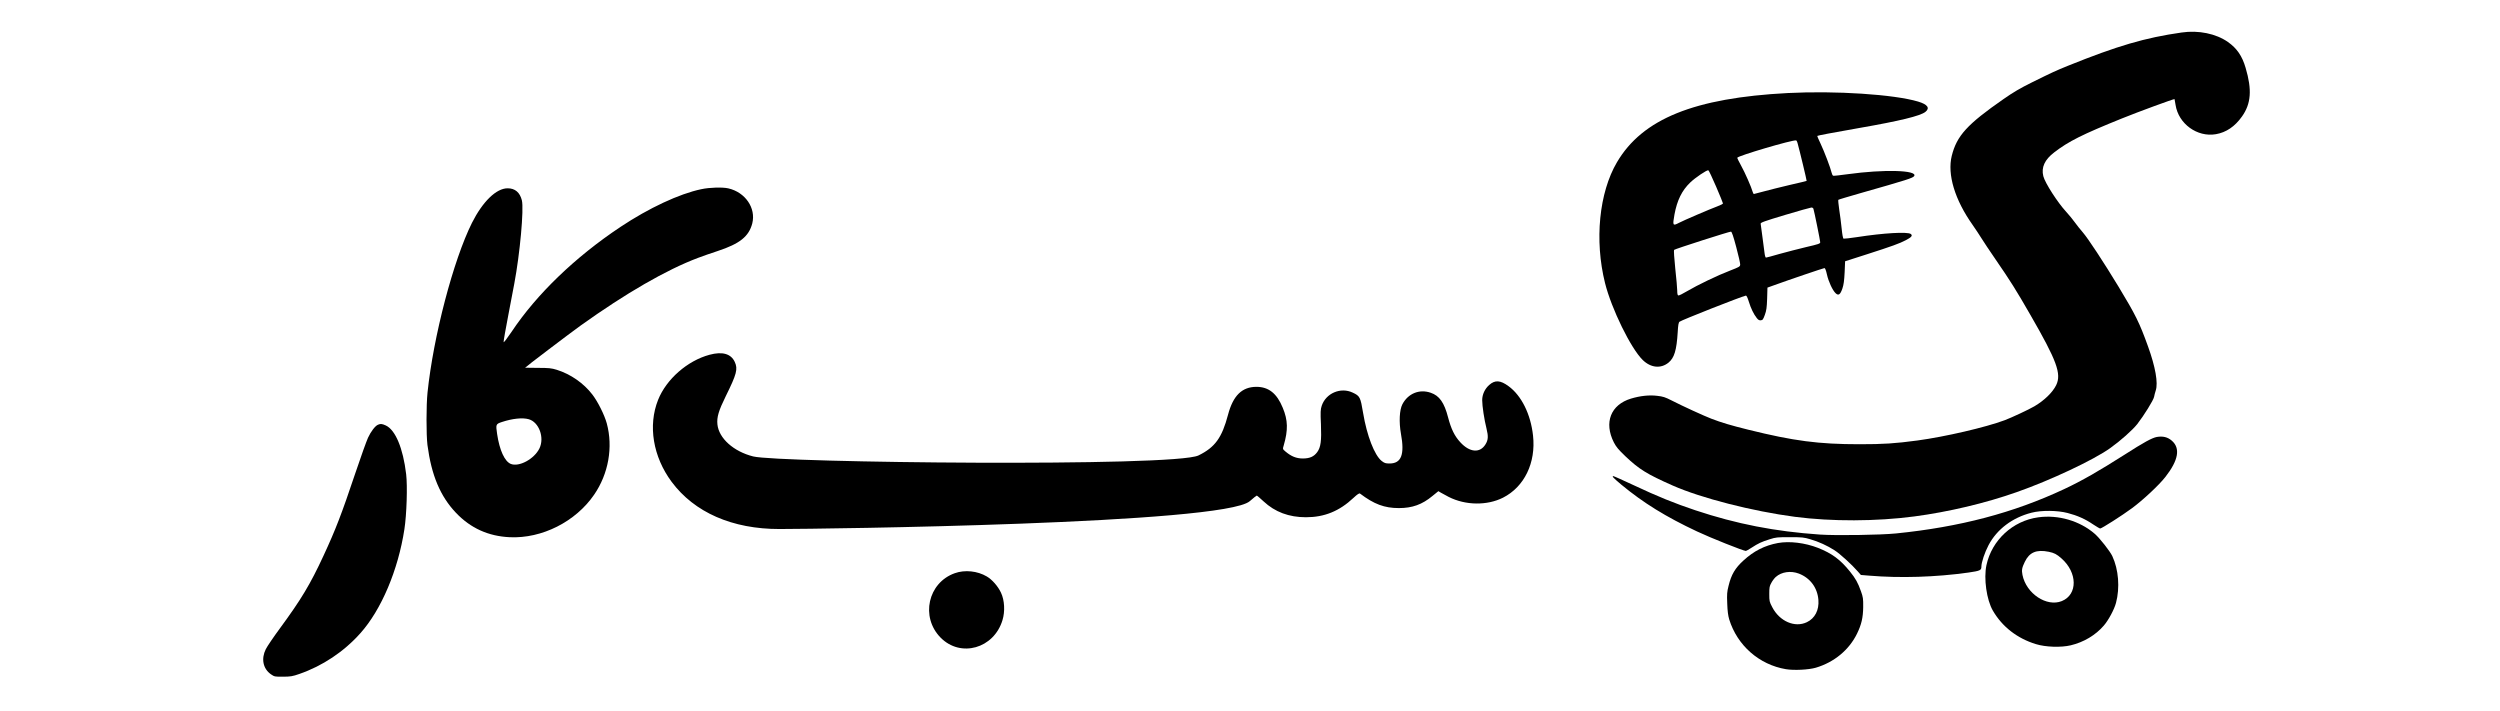 <?xml version="1.0" encoding="UTF-8" standalone="no"?>
<svg xmlns="http://www.w3.org/2000/svg" xmlns:xlink="http://www.w3.org/1999/xlink" xmlns:serif="http://www.serif.com/" width="100%" height="100%" viewBox="0 0 3000 853" version="1.1" xml:space="preserve" style="fill-rule:evenodd;clip-rule:evenodd;stroke-linejoin:round;stroke-miterlimit:2;">
    <g transform="matrix(1,0,0,1,533.5,0)">
        <g transform="matrix(0.948,0,0,0.898,334.536,38.085)">
            <path d="M1845.93,1.023C1799.43,8.023 1764.73,18.824 1701.93,45.523C1686.53,52.125 1682.03,54.324 1656.33,67.723C1641.43,75.523 1632.73,80.922 1620.53,89.922C1574.33,123.824 1561.33,138.922 1554.93,165.824C1549.13,190.723 1558.73,224.422 1581.33,258.125C1585.03,263.723 1590.03,271.723 1592.43,275.824C1594.73,279.922 1602.93,292.723 1610.43,304.324C1628.83,332.523 1636.43,345.223 1654.43,378.324C1687.93,439.625 1694.03,457.125 1687.13,472.223C1682.63,481.922 1672.13,492.723 1659.53,500.523C1652.43,504.922 1630.73,515.625 1621.93,519.125C1597.83,528.625 1546.53,541.223 1511.43,546.223C1483.23,550.223 1468.73,551.223 1437.93,551.223C1386.43,551.223 1354.73,546.824 1297.43,531.824C1274.63,525.824 1264.03,522.523 1250.43,517.023C1241.73,513.523 1214.13,500.223 1200.33,492.723C1192.13,488.324 1189.53,487.422 1182.03,486.523C1171.93,485.223 1160.63,486.523 1148.93,490.223C1123.23,498.422 1114.43,522.224 1127.23,548.824C1130.23,554.922 1132.93,558.324 1141.93,567.422C1159.13,584.625 1169.13,591.223 1201.73,606.422C1237.73,623.223 1302.93,640.824 1356.43,648.223C1402.93,654.625 1459.33,654.422 1507.43,647.723C1551.03,641.625 1597.43,630.023 1637.43,615.125C1680.23,599.223 1734.33,572.324 1755.33,556.523C1768.53,546.625 1783.73,532.324 1789.73,524.324C1798.03,513.125 1810.33,492.223 1811.03,487.922C1811.33,485.922 1812.33,482.125 1813.13,479.422C1816.33,469.422 1812.73,447.824 1803.33,420.422C1792.43,388.523 1787.63,378.422 1766.13,340.824C1747.03,307.625 1727.63,276.422 1720.83,268.125C1717.73,264.422 1713.03,258.125 1710.43,254.324C1707.83,250.422 1703.03,244.422 1699.93,240.824C1689.03,228.422 1672.93,202.023 1670.83,193.023C1668.03,181.324 1672.53,170.922 1684.73,161.125C1702.83,146.422 1720.03,137.324 1770.43,115.824C1791.03,107.023 1836.43,89.422 1836.93,90.023C1837.03,90.223 1837.63,93.723 1838.23,97.824C1841.93,123.023 1865.63,141.223 1889.23,136.922C1902.43,134.523 1913.33,126.625 1922.33,113.223C1933.83,96.125 1935.13,77.625 1926.93,48.324C1922.53,32.324 1915.83,22.125 1904.53,13.723C1889.43,2.523 1867.23,-2.277 1845.93,1.023Z" style="fill-rule:nonzero;"></path>
        </g>
        <g transform="matrix(0.948,0,0,0.898,334.536,38.085)">
            <path d="M1347.43,81.922C1228.93,88.422 1163.43,116.422 1131.13,174.422C1108.53,214.922 1102.53,278.723 1116.03,335.824C1124.13,370.125 1148.63,423.023 1163.73,438.625C1173.93,449.125 1186.53,450.523 1196.33,442.223C1203.73,435.824 1206.63,425.723 1208.03,401.523C1208.53,391.824 1209.13,388.523 1210.33,387.523C1212.93,385.324 1287.83,354.125 1294.23,352.625C1295.13,352.422 1296.43,355.125 1298.03,360.625C1300.63,369.625 1304.23,377.422 1308.13,382.625C1310.03,385.125 1311.23,385.824 1313.23,385.625C1315.63,385.324 1316.23,384.422 1318.33,378.324C1320.33,372.523 1320.83,368.824 1321.23,356.625L1321.63,341.922L1329.83,338.824C1347.73,331.922 1392.63,315.824 1393.83,315.824C1394.63,315.824 1395.83,319.023 1396.93,324.422C1398.93,333.922 1404.03,345.523 1407.93,349.422C1411.53,353.023 1413.83,351.422 1416.53,343.023C1418.13,338.023 1418.83,332.523 1419.33,321.523L1419.93,306.723L1447.43,297.422C1479.53,286.523 1488.73,283.023 1496.83,278.523C1504.03,274.625 1505.73,272.324 1503.03,270.223C1498.73,267.125 1468.73,268.922 1435.13,274.422C1426.43,275.824 1418.73,276.723 1418.03,276.523C1417.23,276.223 1416.33,271.324 1415.53,262.723C1414.83,255.324 1413.43,243.922 1412.43,237.324C1411.53,230.723 1411.03,225.023 1411.33,224.625C1411.63,224.223 1424.13,220.324 1438.93,215.824C1498.93,197.824 1506.03,195.422 1507.43,192.723C1511.63,184.922 1468.83,183.723 1423.53,190.324C1413.93,191.723 1405.53,192.723 1404.83,192.422C1404.13,192.125 1403.33,190.523 1402.93,188.625C1401.43,181.824 1393.53,159.922 1389.03,149.922C1386.43,144.223 1384.53,139.422 1384.73,139.223C1385.33,138.625 1402.33,135.223 1437.33,128.723C1489.53,119.125 1515.03,112.523 1521.53,107.125C1527.63,102.023 1524.43,97.125 1512.33,93.324C1481.93,83.723 1407.73,78.625 1347.43,81.922ZM1359.63,148.422C1362.33,158.523 1371.53,199.023 1371.23,199.324C1371.13,199.523 1361.53,201.922 1349.93,204.723C1338.43,207.625 1323.63,211.422 1317.23,213.324C1310.73,215.223 1305.03,216.824 1304.53,216.824C1304.03,216.824 1303.33,215.625 1302.93,214.023C1301.43,208.023 1293.03,187.824 1288.33,179.023C1285.63,173.922 1283.43,169.125 1283.43,168.422C1283.43,166.023 1353.73,144.125 1357.93,145.223C1358.43,145.324 1359.23,146.824 1359.63,148.422ZM1256.63,206.922C1261.43,218.723 1265.33,228.824 1265.33,229.422C1265.43,230.023 1262.13,231.824 1258.23,233.324C1248.83,237.023 1215.23,252.223 1209.53,255.422C1201.73,259.723 1201.43,259.125 1203.93,244.223C1207.23,225.324 1213.33,212.125 1223.93,201.422C1230.33,194.922 1244.93,184.523 1246.83,185.125C1247.43,185.324 1251.83,195.125 1256.63,206.922ZM1379.83,236.625C1380.83,239.723 1388.43,279.223 1388.43,281.324C1388.43,283.125 1386.43,283.922 1370.73,287.723C1360.93,290.223 1345.73,294.324 1336.93,296.922C1328.13,299.625 1320.43,301.824 1319.73,301.824C1319.13,301.824 1318.33,299.223 1317.93,295.523C1317.63,292.125 1316.33,282.324 1315.23,273.824C1314.03,265.324 1313.03,257.523 1313.03,256.523C1312.93,254.922 1317.83,253.125 1343.93,244.824C1361.03,239.422 1375.93,235.023 1377.13,234.922C1378.43,234.824 1379.53,235.523 1379.83,236.625ZM1282.13,287.824C1285.03,299.125 1287.23,309.625 1287.13,311.125C1286.93,313.824 1286.13,314.324 1274.43,319.125C1258.53,325.523 1232.83,338.625 1220.03,346.625C1214.53,350.125 1209.53,352.723 1208.73,352.422C1207.83,352.023 1207.43,350.023 1207.43,346.125C1207.43,342.922 1206.33,329.523 1204.93,316.324C1203.63,303.125 1202.93,291.922 1203.43,291.523C1204.63,290.223 1273.63,266.922 1275.43,267.125C1276.53,267.223 1278.43,273.125 1282.13,287.824Z" style="fill-rule:nonzero;"></path>
        </g>
        <g transform="matrix(1,0,0,1,-216.792,-12.867)">
            <path d="M524.727,239.922C498.527,245.422 462.027,262.422 427.926,285.125C373.629,321.223 327.129,366.023 297.129,411.125C292.027,418.723 287.828,424.223 287.629,423.422C287.426,422.523 290.027,407.625 293.426,390.125C296.727,372.625 299.926,356.023 300.426,353.324C307.227,317.422 312.129,263.523 309.527,253.223C307.129,243.723 301.328,238.824 292.426,238.824C278.828,238.824 262.527,254.723 249.629,280.324C227.328,325.023 203.328,416.523 196.328,483.824C194.727,498.922 194.727,534.824 196.227,546.824C201.027,583.324 211.629,608.422 230.426,628.223C248.027,646.723 269.328,656.324 295.027,657.523C333.527,659.324 374.027,638.922 396.227,606.523C413.527,581.422 419.129,549.422 411.426,520.922C408.629,510.723 400.727,494.922 394.129,486.324C383.727,472.723 368.027,461.824 351.426,456.625C344.926,454.625 341.828,454.324 328.629,454.324C320.328,454.324 313.426,454.223 313.426,454.125C313.426,453.523 365.926,413.723 379.926,403.625C434.129,364.824 482.926,336.625 520.926,322.324C526.426,320.223 537.027,316.523 544.426,314.125C571.129,305.324 581.926,296.625 586.027,280.922C590.629,262.625 577.727,243.625 557.328,238.922C550.426,237.324 534.828,237.723 524.727,239.922ZM317.727,515.922C330.027,519.324 336.926,537.922 330.629,550.922C324.426,563.723 306.027,573.625 296.129,569.523C288.828,566.422 282.727,553.125 279.828,533.625C278.129,522.023 278.227,521.724 285.727,519.224C298.129,515.125 310.227,513.824 317.727,515.922Z" style="fill-rule:nonzero;"></path>
        </g>
        <g transform="matrix(1,0,0,1,-217.638,112.804)">
            <path d="M137.828,396.824C134.426,398.125 129.227,404.922 125.727,412.523C123.926,416.523 117.027,435.625 110.527,455.023C94.027,504.125 87.129,522.224 72.227,554.324C56.426,588.422 45.527,606.523 20.328,640.824C12.426,651.523 4.727,662.922 3.129,666.125C-2.672,677.723 -0.273,689.625 9.227,696.324C13.426,699.223 14.027,699.324 23.727,699.223C32.527,699.223 35.227,698.824 43.426,695.922C71.129,686.324 96.727,669.324 116.527,647.125C141.727,619.023 161.926,571.223 169.426,522.224C172.129,504.824 173.227,470.523 171.527,456.223C167.828,425.023 158.629,403.023 147.027,397.723C142.527,395.723 140.926,395.523 137.828,396.824Z" style="fill-rule:nonzero;"></path>
        </g>
        <g transform="matrix(1,0,0,1,249.709,-25.127)">
            <path d="M68.204,450.849C41.606,458.048 16.403,480.149 6.504,504.95C-5.796,535.849 0.403,573.149 22.704,603.251C50.004,640.048 95.606,660.048 152.204,659.95C204.004,659.849 685.129,654.023 716.527,626.523C720.727,622.824 724.527,619.824 724.926,619.824C725.328,619.824 729.027,623.023 733.129,626.824C746.727,639.523 763.527,645.824 783.926,645.824C806.027,645.824 824.027,638.523 841.027,622.523C845.629,618.223 847.926,616.723 848.828,617.422C865.629,630.125 878.027,634.824 895.426,634.824C911.527,634.824 923.328,630.625 935.828,620.223L942.828,614.523L945.828,616.324C947.527,617.324 951.828,619.625 955.227,621.422C975.328,631.625 1001.23,632.023 1020.43,622.324C1046.03,609.324 1060.03,580.422 1056.43,547.824C1053.63,522.125 1042.53,499.824 1027.03,488.523C1017.23,481.324 1010.83,480.922 1003.93,487.023C998.629,491.625 995.426,498.523 995.426,505.324C995.426,512.422 997.926,528.824 1000.63,539.523C1002.93,548.824 1002.63,553.125 999.328,558.422C992.727,569.125 980.426,568.125 969.227,555.922C962.328,548.523 958.129,539.922 954.527,526.125C949.926,508.223 944.027,499.922 933.629,496.422C920.027,491.723 906.426,497.324 899.629,510.324C896.129,517.125 895.426,531.523 897.926,545.625C902.527,570.625 898.426,581.324 884.227,581.324C879.426,581.324 878.027,580.824 874.727,578.223C866.129,571.324 857.027,547.824 852.527,520.724C849.328,501.523 848.727,500.324 839.926,496.223C825.527,489.422 807.828,497.023 802.828,512.125C801.426,516.324 801.227,519.625 801.926,534.324C802.727,554.223 801.727,561.824 797.426,567.723C793.426,573.125 788.426,575.324 779.926,575.324C772.328,575.223 766.328,572.824 759.426,567.023C755.926,564.023 755.926,564.023 757.227,559.723C762.629,541.125 762.328,529.422 756.129,514.523C749.027,497.125 739.129,489.324 724.426,489.324C707.129,489.422 696.527,499.824 690.426,522.824C683.129,550.422 674.828,561.922 655.027,571.625C626.426,585.723 150.403,580.45 120.606,572.849C97.106,566.95 79.403,551.048 77.704,534.45C76.805,525.751 79.106,518.048 87.704,500.548C100.903,473.849 102.403,467.95 98.504,459.45C94.004,449.649 83.704,446.649 68.204,450.849Z" style="fill-rule:nonzero;"></path>
        </g>
        <g transform="matrix(0.948,0,0,0.898,334.536,38.085)">
            <path d="M1814.43,541.523C1808.43,542.723 1798.13,548.625 1773.63,565.223C1741.23,587.023 1719.03,600.422 1696.93,611.324C1633.03,642.922 1565.13,661.824 1484.43,670.422C1464.73,672.523 1408.43,673.422 1387.93,671.922C1331.43,667.824 1282.53,657.824 1230.23,639.422C1204.63,630.422 1182.13,620.824 1152.83,606.223C1139.03,599.422 1127.23,593.824 1126.53,593.824C1124.33,593.824 1126.73,596.422 1136.53,605.125C1164.43,629.523 1193.03,648.223 1232.43,667.723C1249.43,676.223 1291.33,693.824 1294.33,693.824C1294.83,693.824 1298.13,691.824 1301.63,689.422C1309.83,683.824 1314.03,681.625 1324.43,678.223C1332.43,675.523 1333.93,675.422 1349.93,675.422C1365.63,675.422 1367.63,675.625 1375.93,678.223C1386.23,681.324 1397.43,686.723 1406.53,692.922C1413.03,697.223 1428.63,712.223 1435.93,721.125L1439.93,725.922L1450.43,726.824C1489.83,730.324 1534.73,728.824 1575.93,722.723C1590.83,720.422 1592.43,719.723 1592.43,714.824C1592.43,709.125 1596.63,695.824 1601.53,686.023C1612.13,664.824 1631.73,649.223 1655.93,642.723C1668.33,639.324 1688.53,639.523 1701.63,643.125C1713.83,646.422 1724.03,651.223 1733.83,658.324C1738.13,661.324 1742.13,663.824 1742.83,663.824C1744.73,663.824 1770.63,646.422 1783.03,636.723C1796.93,625.922 1817.43,605.723 1825.43,594.824C1841.93,572.523 1844.53,556.523 1833.43,546.422C1828.13,541.625 1822.23,540.125 1814.43,541.523Z" style="fill-rule:nonzero;"></path>
        </g>
        <g transform="matrix(0.948,0,0,0.898,334.536,38.085)">
            <path d="M1664.23,648.922C1632.03,653.625 1605.63,679.422 1598.83,712.824C1595.23,730.723 1599.03,759.125 1606.93,773.523C1618.73,795.023 1637.63,810.625 1661.43,818.324C1673.53,822.324 1693.23,823.023 1705.53,819.922C1721.93,815.824 1737.03,806.324 1747.43,793.523C1753.33,786.324 1760.63,772.023 1762.83,763.223C1767.93,743.023 1766.13,718.625 1758.13,700.625C1755.13,694.023 1742.33,676.824 1736.03,671.023C1717.13,653.625 1689.73,645.125 1664.23,648.922ZM1677.63,694.922C1684.63,696.422 1687.73,698.125 1693.73,703.723C1714.23,722.723 1714.53,752.125 1694.23,760.824C1675.13,769.023 1649.13,750.824 1644.43,725.824C1643.23,719.324 1643.73,716.422 1647.43,708.324C1653.23,695.625 1662.13,691.625 1677.63,694.922Z" style="fill-rule:nonzero;"></path>
        </g>
        <g transform="matrix(0.948,0,0,0.898,334.536,38.085)">
            <path d="M1334.93,683.223C1318.13,686.523 1304.43,693.824 1291.23,706.625C1280.63,716.824 1275.83,725.523 1272.43,740.324C1270.43,748.523 1270.23,751.723 1270.73,764.125C1271.03,774.223 1271.83,780.324 1273.23,785.324C1283.43,820.125 1311.13,845.824 1345.03,851.824C1355.23,853.625 1373.93,852.625 1382.93,849.824C1406.13,842.523 1424.93,826.125 1435.03,804.324C1440.63,792.125 1442.63,783.125 1442.83,768.824C1442.93,757.422 1442.63,755.523 1440.03,747.824C1436.13,736.223 1433.23,730.723 1426.13,721.422C1413.93,705.422 1403.33,697.125 1385.63,689.723C1369.13,682.922 1349.53,680.422 1334.93,683.223ZM1361.53,724.125C1375.83,730.023 1384.93,743.023 1386.13,759.324C1387.13,772.824 1381.73,783.922 1371.53,789.023C1356.33,796.723 1337.03,787.922 1327.73,769.023C1324.13,761.723 1323.93,761.023 1323.93,751.422C1323.93,742.422 1324.23,740.824 1326.63,736.324C1328.03,733.523 1330.53,730.125 1332.13,728.625C1339.43,721.723 1351.13,719.922 1361.53,724.125Z" style="fill-rule:nonzero;"></path>
        </g>
        <g transform="matrix(1,0,0,1,34.965,-1.399)">
            <path d="M577.328,689.223C545.027,700.625 535.926,741.824 560.227,766.523C584.227,790.922 624.227,779.723 634.527,745.523C637.727,735.125 637.027,721.723 632.727,712.625C629.129,704.922 622.027,696.824 615.629,693.125C604.426,686.523 589.328,684.922 577.328,689.223Z" style="fill-rule:nonzero;"></path>
        </g>
    </g>
</svg>
